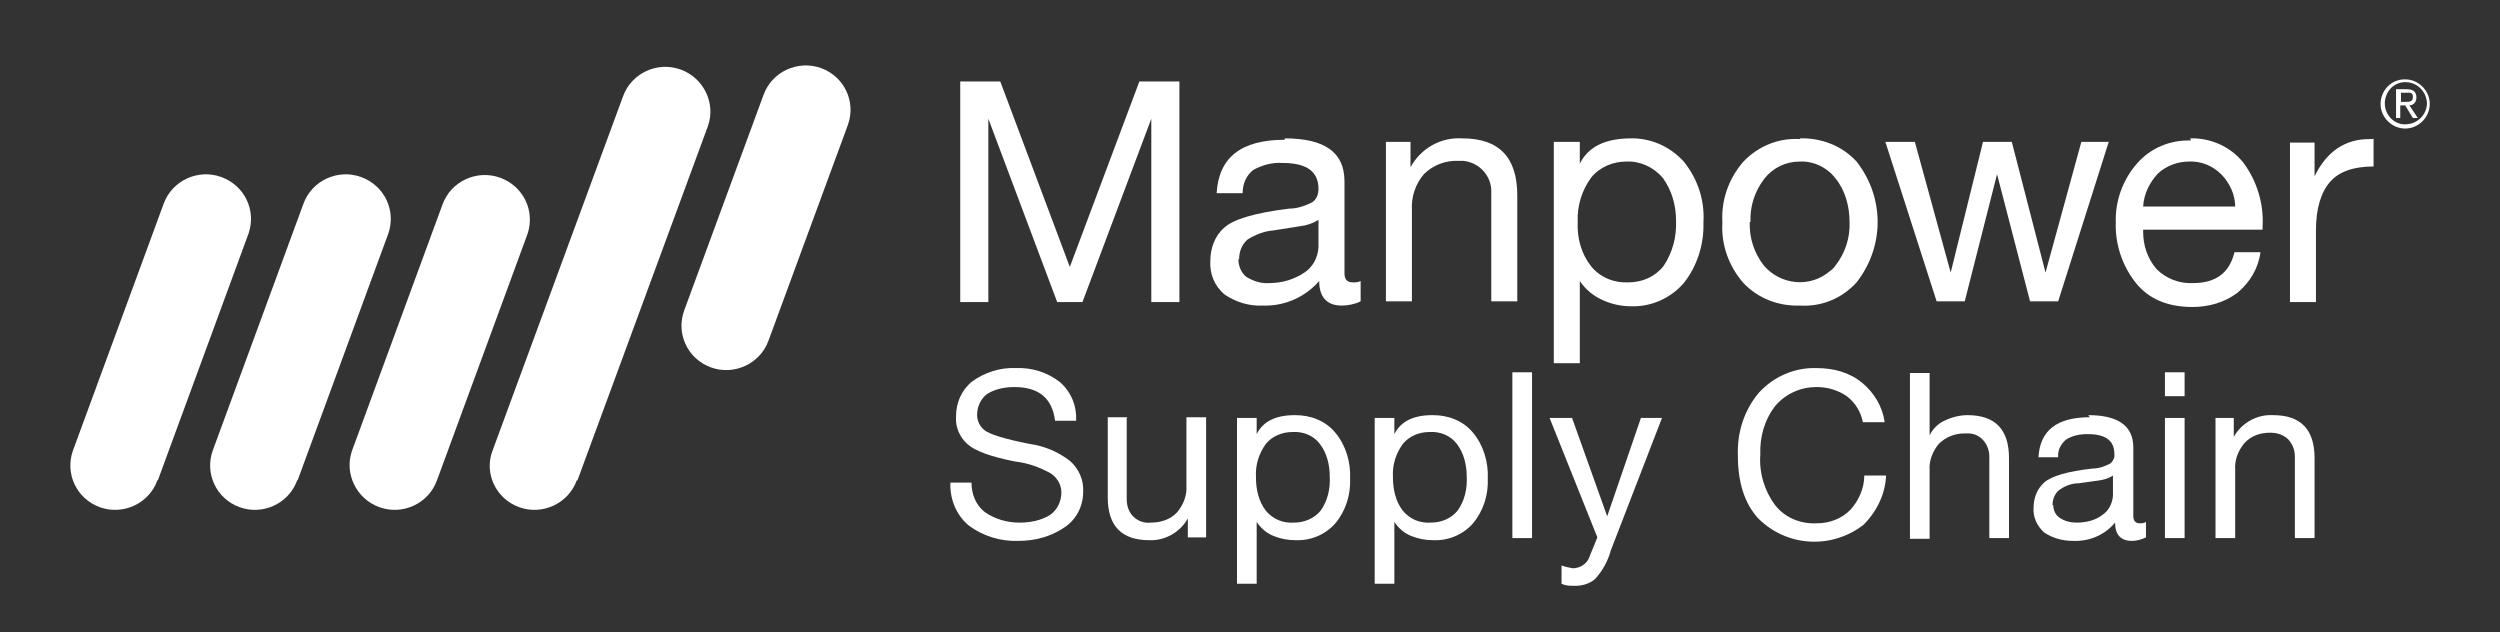 <?xml version="1.0" encoding="UTF-8"?>
<svg id="Layer_1" data-name="Layer 1" xmlns="http://www.w3.org/2000/svg" version="1.1" viewBox="0 0 355.9 90">
  <rect x="0" y="0" width="355.9" height="90" fill="#333333" stroke="none"/>
  <defs>
    <style>
      .cls-1 {
        fill: #fff;
        stroke-width: 0px;
      }
    </style>
  </defs>
  <path class="cls-1" d="M109.4,48.5c-1.2,3.3-4.9,5-8.2,3.8h0c-3.3-1.2-5-4.8-3.8-8.1,0,0,0,0,0,0l11.3-30.7c1.2-3.3,4.9-5,8.2-3.8h0c3.3,1.2,5,4.8,3.8,8.1,0,0,0,0,0,0l-11.3,30.7Z"/>
  <path class="cls-1" d="M22.4,68.4c-1.2,3.3-4.9,5-8.2,3.8h0c-3.3-1.2-5-4.8-3.8-8.1,0,0,0,0,0,0l12.9-35.1c1.2-3.3,4.9-5,8.2-3.8h0c3.3,1.2,5,4.7,3.9,8,0,0,0,0,0,0l-12.9,35.1Z"/>
  <path class="cls-1" d="M42.3,68.4c-1.2,3.3-4.9,5-8.2,3.8h0c-3.3-1.2-5-4.8-3.8-8.1,0,0,0,0,0,0l12.9-35.1c1.2-3.3,4.9-5,8.2-3.8h0c3.3,1.2,5,4.7,3.9,8,0,0,0,0,0,0l-12.9,35.1Z"/>
  <path class="cls-1" d="M62.2,68.4c-1.2,3.3-4.9,5-8.2,3.8h0c-3.3-1.2-5-4.8-3.9-8,0,0,0,0,0,0l12.9-35.1c1.2-3.3,4.9-5,8.2-3.8h0c3.3,1.2,5,4.7,3.9,8,0,0,0,0,0,0l-12.9,35.1Z"/>
  <path class="cls-1" d="M82.1,68.4c-1.2,3.3-4.9,5-8.2,3.8h0c-3.3-1.2-5-4.8-3.8-8,0,0,0,0,0,0l18.6-50.5c1.2-3.3,4.9-5,8.2-3.8h0c3.3,1.2,5,4.8,3.9,8,0,0,0,0,0,0l-18.6,50.5Z"/>
  <path class="cls-1" d="M342.4,11.3c1.9,0,3.5,1.6,3.5,3.5s-1.6,3.5-3.5,3.5c-1.9,0-3.5-1.6-3.5-3.5,0,0,0,0,0,0,0-1.9,1.5-3.5,3.4-3.5,0,0,0,0,0,0ZM342.4,17.7c1.6,0,3-1.2,3.1-2.9,0-1.6-1.2-3-2.9-3.1s-3,1.2-3.1,2.9c0,0,0,0,0,.1,0,1.6,1.2,2.9,2.7,3,0,0,0,0,.1,0ZM341,12.7h1.6c1,0,1.4.4,1.4,1.2,0,.6-.4,1.1-1,1.1,0,0,0,0,0,0l1.2,1.8h-.7l-1.1-1.8h-.7v1.8h-.6v-4.1ZM341.7,14.5h.7c.6,0,1.1,0,1.1-.7s-.5-.6-.9-.6h-.8v1.3Z"/>
  <path class="cls-1" d="M142.4,11.6l9.9,26.4,9.9-26.4h5.7v31.4h-4v-26.1h0l-9.8,26.1h-3.6l-9.8-26.1h0v26.1h-4V11.6h5.7Z"/>
  <path class="cls-1" d="M182.9,19.7c5.7,0,8.5,2,8.5,6.1v13.1c0,.9.4,1.3,1.2,1.3.4,0,.8,0,1.1-.2v2.9c-.8.4-1.8.6-2.7.6-2.1,0-3.2-1.2-3.2-3.5-2,2.3-4.9,3.6-8,3.5-2,.1-3.9-.5-5.5-1.6-1.4-1.2-2.1-2.9-2-4.7,0-1.8.6-3.6,2-4.8,1.3-1.2,4.4-2.1,9.2-2.7,1.2,0,2.3-.4,3.3-.9.6-.4.9-1.1.9-1.9,0-2.5-1.7-3.7-5.1-3.7-1.5-.1-2.9.3-4.2,1-1,.8-1.5,2-1.5,3.3h-3.7c.3-5.1,3.5-7.6,9.7-7.6ZM176.3,36.9c0,1,.4,1.9,1.1,2.5,1,.6,2.1,1,3.3.9,1.8,0,3.5-.5,5-1.5,1.2-.8,1.9-2.1,2-3.6v-3.9c-.8.5-1.7.8-2.6.9l-3.8.6c-1.3.1-2.6.6-3.7,1.3-.8.7-1.2,1.7-1.2,2.8h0Z"/>
  <path class="cls-1" d="M208.2,19.7c5.2,0,7.8,2.7,7.8,8.1v15.1h-3.7v-15.5c.1-2.3-1.7-4.3-4-4.5-.2,0-.4,0-.6,0-1.9-.1-3.7.6-5,1.9-1.2,1.4-1.8,3.2-1.7,5.1v13h-3.7v-22.7h3.5v3.6h0c1.5-2.7,4.3-4.3,7.4-4.1Z"/>
  <path class="cls-1" d="M232,19.7c2.9-.1,5.7,1.1,7.7,3.3,2,2.5,3,5.5,2.8,8.7.1,3.1-.9,6.2-2.8,8.6-1.9,2.2-4.7,3.4-7.5,3.3-1.4,0-2.8-.3-4.1-.9-1.3-.6-2.4-1.5-3.2-2.7h0v11.7h-3.7v-31.5h3.7v3.1h0c1.2-2.4,3.6-3.6,7.3-3.6ZM224.6,31.6c-.1,2.3.5,4.5,1.9,6.3,1.3,1.6,3.3,2.4,5.3,2.3,2,0,3.8-.8,5-2.3,1.3-1.9,1.9-4.2,1.8-6.5,0-2.2-.6-4.3-1.9-6.1-1.3-1.5-3.2-2.4-5.2-2.3-1.9,0-3.8.8-5,2.3-1.3,1.8-2,4-1.9,6.3h0Z"/>
  <path class="cls-1" d="M256.2,19.7c3-.1,6,1,8.1,3.3,4,5.1,4,12.1,0,17.2-2.1,2.3-5,3.5-8.1,3.3-3,.1-5.9-1-8-3.2-2.1-2.4-3.2-5.5-3-8.6-.2-3.2.9-6.3,3-8.7,2.1-2.2,5-3.4,8.1-3.2ZM249.1,31.6c-.1,2.2.6,4.4,2,6.2,2.4,2.8,6.6,3.2,9.4.8.3-.2.6-.5.8-.8,1.4-1.8,2.1-4,2-6.2,0-2.2-.6-4.5-2-6.2-1.2-1.6-3.2-2.5-5.1-2.4-2,0-3.8.9-5,2.4-1.4,1.8-2.1,4-2,6.2Z"/>
  <path class="cls-1" d="M272.6,20.2l5.1,18.6h0l4.6-18.6h4.1l4.8,18.6h0l5.1-18.6h3.9l-7.2,22.7h0s-4,0-4,0l-4.7-18.1h0l-4.6,18.1h-4l-7.3-22.7h4.1Z"/>
  <path class="cls-1" d="M311.8,19.7c2.9-.1,5.8,1.2,7.6,3.5,1.9,2.6,2.9,5.8,2.7,9.1v.4h-17v.3c0,1.9.6,3.8,1.9,5.3,1.4,1.4,3.3,2.1,5.2,2,3.3,0,5.2-1.5,5.9-4.4h3.7c-.3,2.3-1.5,4.3-3.3,5.8-1.9,1.4-4.1,2-6.4,2-3.6,0-6.3-1.2-8.1-3.5-1.9-2.4-2.9-5.5-2.8-8.5-.1-3.1,1-6.1,3-8.4,1.9-2.2,4.7-3.4,7.7-3.3ZM318.2,29.4c0-1.7-.8-3.4-2-4.6-1.2-1.2-2.9-1.9-4.6-1.8-1.6,0-3.2.6-4.4,1.7-1.2,1.3-2,2.9-2.1,4.7h13.1Z"/>
  <path class="cls-1" d="M337.9,19.7v4c-2.8,0-4.9.7-6.2,2.2-1.3,1.5-2,3.8-2,6.9v10.2h-3.7v-22.7h3.5v4.8h0c1.7-3.5,4.3-5.3,7.8-5.3h.5Z"/>
  <path class="cls-1" d="M144.6,52.4c2.3-.1,4.5.6,6.3,2,1.6,1.4,2.4,3.4,2.3,5.5h-3c-.4-3.2-2.3-4.8-5.8-4.8-1.4,0-2.8.3-3.9,1-.9.7-1.4,1.8-1.4,3,0,.8.4,1.6,1,2.1.7.6,2.9,1.3,6.5,2,2.1.3,4,1.1,5.7,2.4,1.3,1.1,2,2.8,1.9,4.4,0,2.1-1,4-2.7,5.1-1.9,1.3-4.2,1.9-6.5,1.9-2.6.1-5.1-.7-7.1-2.2-1.8-1.5-2.7-3.8-2.6-6.1h3c0,1.6.6,3.2,1.9,4.2,1.4,1,3.2,1.5,4.9,1.5,1.6,0,3.1-.3,4.4-1.1,1-.7,1.6-1.9,1.6-3.2,0-1.1-.6-2.1-1.5-2.7-1.6-.9-3.3-1.5-5.1-1.7-3.5-.7-5.7-1.5-6.8-2.5-1.1-1-1.7-2.4-1.6-3.9,0-2,.8-3.8,2.3-5,1.8-1.3,4-2,6.2-1.9Z"/>
  <path class="cls-1" d="M160.4,59.5v11.6c0,.9.3,1.8.9,2.4.7.7,1.6,1,2.5.9,1.4,0,2.8-.4,3.8-1.5.9-1.1,1.4-2.4,1.3-3.8v-9.7h2.8v17.1h-2.6v-2.7h0c-1.1,2-3.3,3.2-5.5,3.1-3.9,0-5.9-2-5.9-6.1v-11.4h2.8Z"/>
  <path class="cls-1" d="M184.4,59.1c2.2,0,4.3.8,5.7,2.5,1.5,1.8,2.2,4.2,2.1,6.5.1,2.3-.6,4.6-2.1,6.4-1.4,1.6-3.5,2.5-5.7,2.4-1.1,0-2.1-.2-3.1-.6-1-.4-1.8-1.1-2.4-2h0v8.8h-2.8v-23.6h2.8v2.3h0c.9-1.8,2.7-2.7,5.4-2.7ZM178.8,68c0,1.7.4,3.4,1.4,4.7,1,1.2,2.4,1.8,4,1.7,1.5,0,2.9-.6,3.8-1.7,1-1.4,1.4-3.1,1.3-4.9,0-1.6-.4-3.3-1.4-4.6-.9-1.2-2.4-1.8-3.9-1.7-1.5,0-2.9.6-3.8,1.7-1,1.4-1.5,3-1.4,4.7Z"/>
  <path class="cls-1" d="M204,59.1c2.2,0,4.3.8,5.7,2.5,1.5,1.8,2.2,4.2,2.1,6.5.1,2.3-.6,4.6-2.1,6.4-1.4,1.6-3.5,2.5-5.7,2.4-1.1,0-2.1-.2-3.1-.6-1-.4-1.8-1.1-2.4-2h0v8.8h-2.8v-23.6h2.8v2.3h0c.9-1.8,2.7-2.7,5.4-2.7ZM198.3,68c0,1.7.4,3.4,1.4,4.7,1,1.2,2.4,1.8,4,1.7,1.5,0,2.9-.6,3.8-1.7,1-1.4,1.4-3.1,1.3-4.9,0-1.6-.4-3.3-1.4-4.6-.9-1.2-2.4-1.8-3.9-1.7-1.5,0-2.9.6-3.8,1.7-1,1.4-1.5,3-1.4,4.7Z"/>
  <path class="cls-1" d="M218.1,53v23.6h-2.8v-23.6h2.8Z"/>
  <path class="cls-1" d="M223.8,59.5l5,14h0l4.8-14h3l-7.3,18.9c-.4,1.5-1.2,2.9-2.2,4-.8.7-1.8,1-2.9,1-.7,0-1.3,0-1.9-.3v-2.6c.5.2,1.1.3,1.6.4,1.1,0,2.1-.7,2.4-1.7l1.1-2.7-6.8-17h3.2Z"/>
  <path class="cls-1" d="M258.6,52.4c2.4,0,4.7.6,6.5,2.1,1.7,1.4,2.9,3.4,3.2,5.6h-3.1c-.3-1.5-1.1-2.8-2.3-3.7-1.3-.9-2.8-1.3-4.3-1.3-2.2,0-4.3.9-5.8,2.6-1.6,2-2.3,4.5-2.2,7-.2,2.6.6,5.2,2.1,7.2,1.4,1.8,3.6,2.7,5.9,2.6,1.8,0,3.5-.6,4.8-1.9,1.2-1.3,2-3.1,2-4.9h3.1c-.1,2.6-1.3,5.1-3.2,7-4.5,3.5-10.9,3.2-15-.9-2-2.2-2.9-5.2-2.9-9-.1-3.3.9-6.4,3-8.9,2.1-2.3,5.1-3.6,8.2-3.5Z"/>
  <path class="cls-1" d="M274.7,53v9h0c.4-.9,1.2-1.7,2.1-2.1,1-.5,2.2-.8,3.3-.8,3.9,0,5.9,2,5.9,6.1v11.4h-2.8v-11.6c0-1.8-1.3-3.3-3-3.3-.2,0-.3,0-.5,0-1.4,0-2.7.5-3.7,1.5-.9,1.1-1.4,2.4-1.3,3.8v9.7h-2.8v-23.6h2.8Z"/>
  <path class="cls-1" d="M297.3,59.1c4.2,0,6.4,1.5,6.4,4.6v9.8c0,.6.3,1,.9,1,.3,0,.6,0,.9-.2v2.2c-.6.3-1.3.5-2,.5-1.6,0-2.4-.9-2.4-2.6-1.5,1.8-3.7,2.7-6,2.6-1.5,0-2.9-.4-4.1-1.2-1-.9-1.6-2.2-1.5-3.5,0-1.4.5-2.7,1.5-3.6,1-.9,3.3-1.6,6.9-2,.9,0,1.7-.3,2.5-.7.4-.3.7-.9.6-1.4,0-1.9-1.3-2.8-3.8-2.8-1.1,0-2.2.2-3.1.8-.7.6-1.2,1.5-1.1,2.5h-2.8c.2-3.8,2.6-5.7,7.3-5.7ZM292.3,71.9c0,.7.3,1.4.9,1.8.7.5,1.6.7,2.4.7,1.3,0,2.7-.3,3.7-1.1.9-.6,1.4-1.6,1.5-2.7v-2.9c-.6.4-1.3.6-2,.7l-2.9.4c-1,0-2,.4-2.8,1-.6.5-.9,1.3-.9,2.1h0Z"/>
  <path class="cls-1" d="M311,53v3.4h-2.8v-3.4h2.8ZM311,59.5v17.1h-2.8v-17.1h2.8Z"/>
  <path class="cls-1" d="M323.6,59.1c3.9,0,5.9,2,5.9,6.1v11.4h-2.8v-11.6c0-.9-.3-1.7-.9-2.4-.7-.7-1.6-1-2.6-1-1.4,0-2.7.4-3.7,1.5-.9,1.1-1.4,2.4-1.3,3.8v9.7h-2.8v-17.1h2.6v2.7h0c1.1-2,3.3-3.2,5.5-3.1Z"/>
</svg>